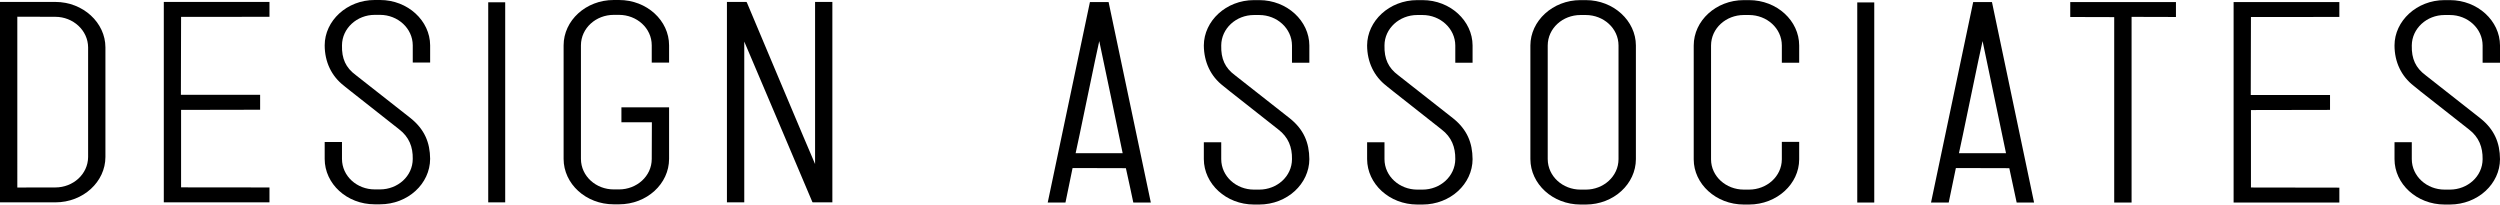 <?xml version="1.0" encoding="UTF-8"?><svg id="uuid-bdbef070-9639-4df2-999d-3fc92e241d90" xmlns="http://www.w3.org/2000/svg" width="761.305" height="62.286" viewBox="0 0 761.305 62.286"><g id="uuid-f3e9bd2e-4945-4c01-8453-5c4e0e4f4abd"><g><path d="M32.103,47.811V14.407c-.008-7.446-6.75-13.813-15.253-13.819H0V61.621H16.85c8.503-.003,15.245-6.276,15.253-13.81m-5.27,0c-.037,5.236-4.58,9.273-9.983,9.273,0,0-10.344,.02-11.577,.02V5.085c1.534,0,11.577,.034,11.577,.034,5.426,.006,9.938,4.119,9.983,9.287V47.811Z"/><path d="M55.142,57.056v-23.592c1.688,0,24.072-.048,24.072-.048v-4.543h-24.128c0-.705,.057-23.734,.057-23.734,2.242,0,26.919-.02,26.919-.02V.588H49.881V61.621h32.18v-4.537s-25.714-.029-26.919-.029"/><path d="M130.987,48.399c-.04-4.989-1.699-8.98-5.915-12.393l-16.739-13.151c-3.028-2.23-4.301-4.977-4.188-9.063,.02-5.165,4.557-9.267,9.964-9.267h1.614c5.423,0,9.944,4.102,9.972,9.267v5.261h5.293v-5.261c-.034-7.452-6.776-13.791-15.265-13.793h-1.614c-8.484,.003-15.225,6.341-15.231,13.793,0,5.046,2.06,9.392,5.861,12.319h-.003c.026,.034,.074,.051,.105,.077,.006,.017,.068,.074,.193,.173,.259,.202,.775,.622,1.832,1.454,2.074,1.662,6.276,4.981,14.634,11.529,3.114,2.366,4.264,5.455,4.193,9.054-.009,5.262-4.565,9.282-9.972,9.282h-1.614c-5.39,0-9.947-4.02-9.964-9.282v-5.148h-5.267v5.148c.006,7.554,6.722,13.819,15.231,13.821h1.614c8.509-.003,15.231-6.267,15.265-13.821"/><path d="M105.06,26.448c-.026-.003-.026-.037-.029-.051,.003,.014,.029,.051,.037,.077q0-.02-.008-.026"/><rect x="148.676" y=".697" width="5.168" height="60.925"/><path d="M203.75,48.399v-15.708h-14.515v4.534h9.276c0,1.298-.042,11.174-.042,11.174,0,5.262-4.574,9.282-9.964,9.282h-1.617c-5.392,0-9.955-4.02-9.981-9.282V13.793c.026-5.25,4.588-9.267,9.981-9.267h1.617c5.39,0,9.964,4.017,9.964,9.267v5.261h5.281v-5.261c-.003-7.52-6.747-13.791-15.245-13.793h-1.617c-8.5,.003-15.248,6.273-15.256,13.793V48.399c.009,7.554,6.756,13.819,15.256,13.821h1.617c8.497-.003,15.242-6.267,15.245-13.821"/><path d="M248.208,49.959c-.937-2.04-20.762-49.187-20.762-49.187-.111-.167-.096-.167-.256-.185h-5.824V61.621h5.279V12.656c1.332,3.048,20.742,48.874,20.742,48.874,.062,.065-.066,.04,.25,.091h5.836V.587h-5.265V49.959Z"/><polygon points="604.214 22.062 603.776 22.144 603.787 22.15 604.214 22.062"/><path d="M685.463,57.097v-23.586c1.687,0,24.081-.045,24.081-.045v-4.534h-24.14c0-.722,.06-23.745,.06-23.745,2.242,0,26.921-.026,26.921-.026V.635h-32.203V61.671h32.203v-4.531s-25.725-.043-26.921-.043"/><path d="M398.724,48.458c-.037-5-1.696-9.006-5.909-12.393l-16.745-13.157c-3.029-2.241-4.279-4.98-4.179-9.068,.031-5.179,4.535-9.268,9.961-9.268h1.614c5.435,0,9.941,4.097,9.972,9.268v5.264h5.287v-5.264c-.031-7.458-6.767-13.793-15.259-13.807h-1.614c-8.497,.014-15.222,6.35-15.259,13.807,.037,5.034,2.071,9.398,5.884,12.316,.028,.034,.085,.065,.102,.082,.026,.003,.085,.06,.202,.168,.253,.21,.77,.628,1.816,1.461,2.088,1.654,6.287,4.974,14.648,11.537,3.111,2.361,4.264,5.455,4.193,9.054-.009,5.256-4.565,9.276-9.972,9.282h-1.614c-5.395-.006-9.949-4.026-9.961-9.282v-5.145h-5.298v5.145c.037,7.532,6.753,13.804,15.259,13.827h1.614c8.506-.023,15.228-6.295,15.259-13.827"/><path d="M422.644,26.709c-.034-.091-.06-.13-.085-.173,.051,.06,.063,.105,.085,.173"/><path d="M448.431,48.458c-.031-5-1.682-9.006-5.886-12.393l-16.751-13.157c-3.018-2.241-4.293-4.98-4.188-9.068,.008-5.179,4.548-9.268,9.974-9.268h1.622c5.395,0,9.93,4.097,9.966,9.268v5.264h5.262v-5.264c-.017-7.458-6.75-13.793-15.228-13.807h-1.622c-8.509,.014-15.236,6.35-15.265,13.807,.02,5.034,2.088,9.398,5.895,12.316,.026,.031,.06,.065,.1,.082l.008,.003,.026,.028c.02,.009,.06,.068,.156,.136,.244,.21,.778,.628,1.827,1.461,2.077,1.654,6.267,4.974,14.64,11.537,3.111,2.361,4.247,5.455,4.202,9.054-.037,5.256-4.602,9.276-9.966,9.282h-1.622c-5.381-.006-9.966-4.026-9.974-9.282v-5.145h-5.29v5.145c.028,7.532,6.756,13.804,15.265,13.827h1.622c8.492-.023,15.211-6.295,15.228-13.827"/><path d="M498.165,48.458V13.84c-.012-7.458-6.756-13.793-15.239-13.807h-1.639c-8.489,.014-15.225,6.35-15.251,13.807V48.458c.026,7.532,6.761,13.804,15.251,13.827h1.639c8.492-.023,15.228-6.295,15.239-13.827m-5.29,0c-.014,5.256-4.58,9.276-9.949,9.282h-1.639c-5.401-.006-9.941-4.026-9.972-9.282V13.84c.031-5.253,4.571-9.256,9.972-9.268h1.639c5.37,.012,9.935,4.015,9.949,9.268V48.458Z"/><path d="M547.89,48.541v-5.344h-5.281v5.344c-.034,5.187-4.58,9.19-9.978,9.196h-1.614c-5.39-.006-9.946-4.009-9.966-9.196V13.841c.02-5.253,4.577-9.259,9.966-9.27h1.614c5.398,.011,9.966,4.017,9.978,9.27v5.264h5.281v-5.264c-.017-7.512-6.744-13.793-15.259-13.807h-1.614c-8.497,.014-15.228,6.296-15.242,13.807V48.541c.014,7.449,6.744,13.722,15.242,13.744h1.614c8.514-.023,15.242-6.295,15.259-13.744"/><rect x="565.577" y=".737" width="5.176" height="60.937"/><path d="M600.879,.636l-12.839,61.036h5.386l2.179-10.503c1.005,0,16.27,.043,16.27,.043,.244,1.074,2.244,10.461,2.244,10.461h5.301L606.598,.636h-5.719Zm9.998,46.019h-14.333c.316-1.134,6.756-32.578,7.196-34.146,.548,2.568,6.804,32.521,7.137,34.146"/><path d="M331.905,.636l-12.85,61.036h5.404l2.162-10.503c.991,0,16.236,.043,16.236,.043,.276,1.074,2.259,10.461,2.259,10.461h5.335L337.595,.636h-5.69Zm9.969,46.019h-14.322c.318-1.134,6.765-32.578,7.194-34.146,.571,2.568,6.815,32.521,7.128,34.146"/><path d="M630.435,5.174s12.37,.037,13.387,.037V61.673h5.29V5.137c1.199,0,13.512,.037,13.512,.037V.634h-32.189V5.174Z"/><path d="M761.305,48.458c-.043-5-1.713-9.006-5.926-12.39l-16.742-13.16c-3.003-2.241-4.295-4.98-4.196-9.068,.045-5.179,4.56-9.268,9.975-9.268h1.63c5.412,0,9.946,4.097,9.964,9.268v5.256h5.296v-5.256c-.017-7.458-6.776-13.793-15.259-13.807h-1.63c-8.475,.014-15.234,6.35-15.234,13.807,0,5.031,2.065,9.386,5.864,12.313,.034,.012,.06,.054,.105,.085,.003,.003,.071,.06,.207,.168,.25,.21,.781,.628,1.796,1.461,2.105,1.654,6.293,4.974,14.679,11.537,3.094,2.361,4.227,5.455,4.176,9.054-.009,5.256-4.577,9.276-9.964,9.282h-1.63c-5.378-.006-9.955-4.026-9.975-9.282v-5.159h-5.259v5.159c0,7.532,6.742,13.804,15.234,13.827h1.63c8.509-.023,15.242-6.295,15.259-13.827"/></g></g></svg>